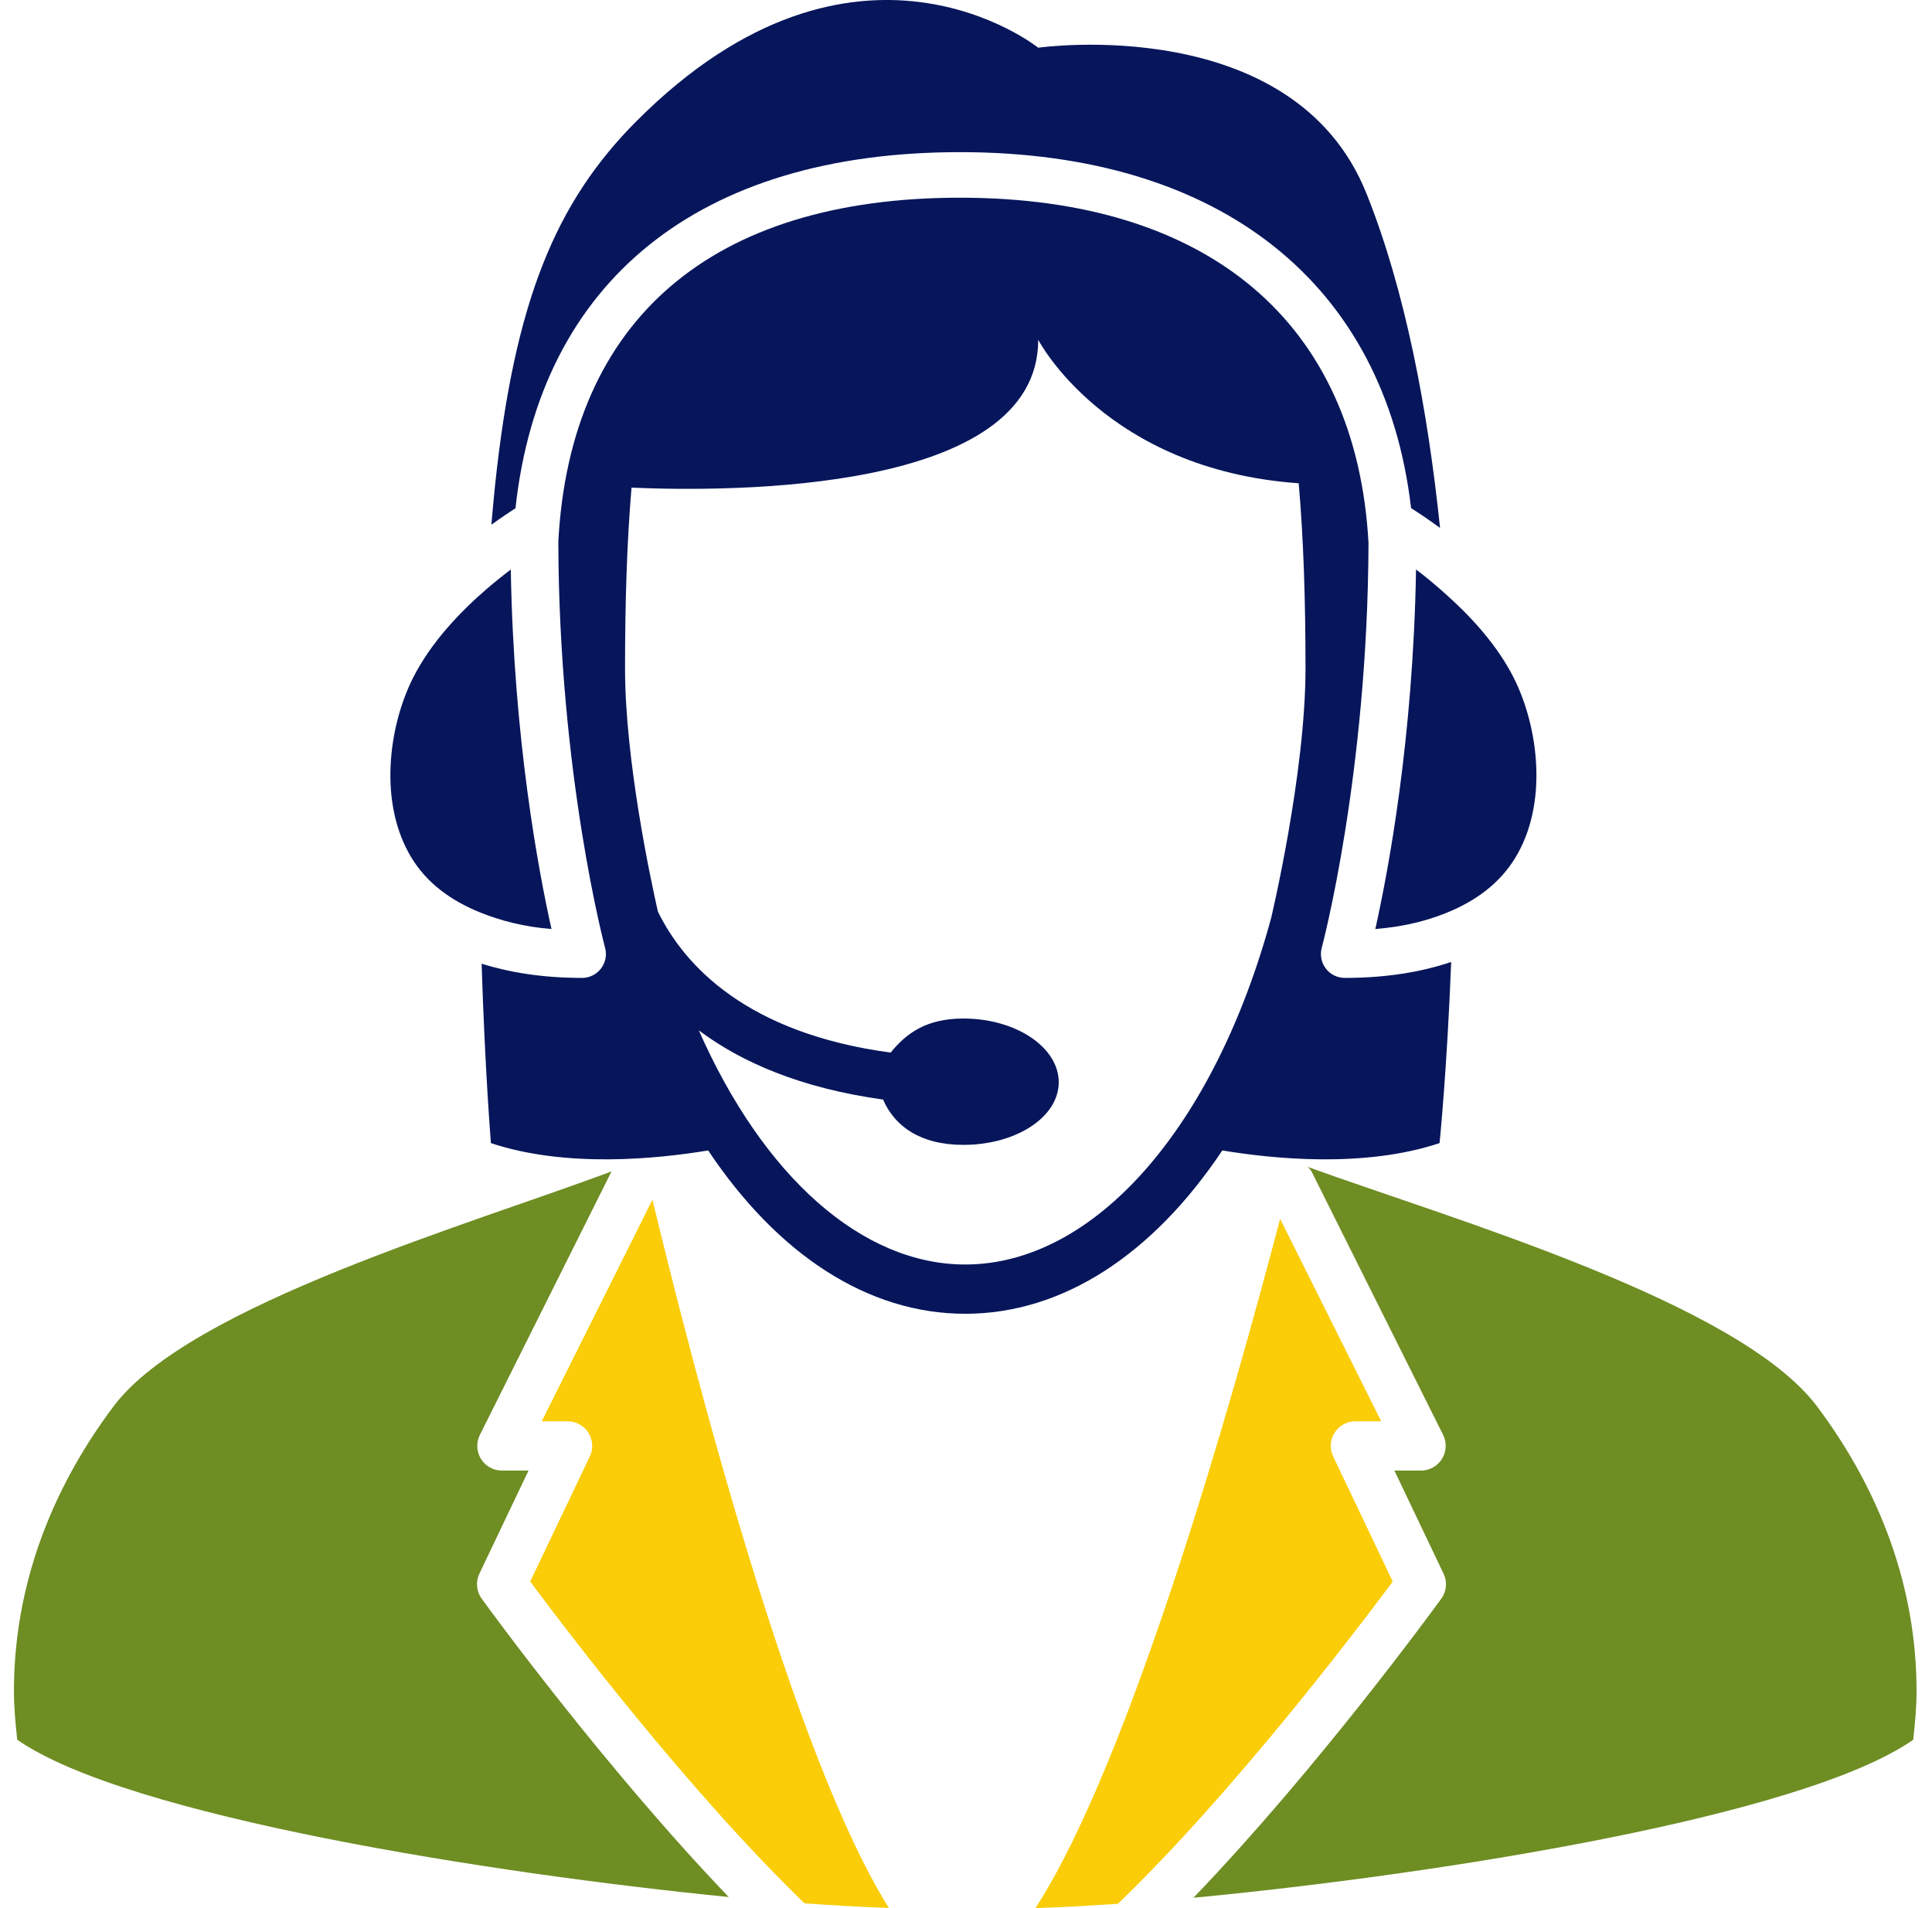 <svg width="81" height="80" viewBox="0 0 81 80" fill="none" xmlns="http://www.w3.org/2000/svg">
<path d="M40.468 53.016C36.108 53.016 31.982 49.283 29.298 43.199C31.079 44.535 33.571 45.623 37.023 46.1C37.501 47.207 38.566 48 40.392 48C42.599 48 44.388 46.838 44.388 45.375C44.388 43.912 42.599 42.703 40.392 42.703C38.866 42.703 38.014 43.299 37.341 44.131C31.33 43.324 28.702 40.502 27.583 38.221C27.302 36.984 26.205 31.898 26.205 28.023C26.205 25.262 26.283 22.738 26.477 20.445C30.633 20.625 43.528 20.672 43.528 14.246C43.528 14.246 46.345 19.688 54.449 20.262C54.653 22.602 54.734 25.191 54.734 28.023C54.734 32.438 53.303 38.443 53.297 38.475C50.898 47.309 45.864 53.016 40.468 53.016ZM51.246 48.234C53.361 48.586 57.197 48.98 60.354 47.926C60.354 47.926 60.665 44.891 60.841 40.332C59.639 40.736 58.187 41 56.379 41C56.068 41 55.774 40.855 55.586 40.607C55.397 40.359 55.333 40.039 55.415 39.738C55.435 39.664 57.345 32.48 57.375 22.756C56.865 13.549 50.698 8.289 40.25 8.289C29.839 8.289 23.913 13.398 23.408 22.695C23.43 32.451 25.348 39.664 25.368 39.738C25.45 40.039 25.386 40.359 25.197 40.607C25.009 40.855 24.715 41 24.404 41C22.717 41 21.347 40.764 20.192 40.406C20.334 44.908 20.582 47.926 20.582 47.926C23.739 48.979 27.573 48.586 29.69 48.234C32.595 52.584 36.371 55.082 40.468 55.082C44.563 55.082 48.339 52.588 51.246 48.234Z" fill="#07165B"/>
<path d="M40.25 6.379C51.186 6.379 58.069 11.91 59.16 21.305C59.424 21.469 59.855 21.754 60.375 22.135C59.851 17.111 58.908 12.158 57.294 8.123C54.236 0.469 43.528 2 43.528 2C43.528 2 35.879 -4.125 26.702 5.062C23.287 8.477 21.569 12.641 20.753 20.371C20.696 20.91 20.65 21.455 20.602 21.998C21.023 21.695 21.383 21.455 21.611 21.313C22.647 11.789 29.299 6.379 40.25 6.379Z" fill="#07165B"/>
<path d="M22.713 59.59H23.796C24.151 59.59 24.48 59.77 24.669 60.07C24.857 60.371 24.881 60.746 24.727 61.066L22.229 66.307C23.63 68.195 28.845 75.082 33.732 79.801C34.897 79.879 36.063 79.955 37.266 79.992C33.245 73.596 29.063 57.395 27.355 50.297L22.713 59.59Z" fill="#FACD08"/>
<path d="M20.099 65.977L22.159 61.656H21.042C20.685 61.656 20.352 61.469 20.163 61.166C19.976 60.859 19.959 60.48 20.119 60.16L25.625 49.139C25.63 49.129 25.641 49.121 25.647 49.109C19.81 51.305 7.951 54.715 4.765 58.957C2.111 62.488 0.585 66.555 0.585 70.891C0.585 71.582 0.648 72.264 0.723 72.941C5.319 76.148 20.596 78.549 30.552 79.535C25.361 74.125 20.454 67.387 20.195 67.027C19.973 66.721 19.937 66.316 20.099 65.977Z" fill="#6E8D23"/>
<path d="M76.174 58.957C72.901 54.602 60.876 51.115 54.831 48.926C54.89 48.992 54.955 49.055 54.998 49.139L60.504 60.16C60.663 60.48 60.645 60.859 60.456 61.166C60.268 61.469 59.937 61.656 59.58 61.656H58.461L60.521 65.977C60.685 66.316 60.65 66.721 60.427 67.027C60.166 67.387 55.239 74.152 50.036 79.566C60.15 78.605 75.566 76.188 80.213 72.941C80.288 72.264 80.352 71.582 80.352 70.891C80.352 66.555 78.825 62.488 76.174 58.957Z" fill="#6E8D23"/>
<path d="M55.895 61.066C55.74 60.746 55.764 60.371 55.952 60.07C56.143 59.77 56.471 59.59 56.826 59.59H57.907L53.669 51.102C51.713 58.563 47.402 73.84 43.413 80C44.587 79.965 45.727 79.891 46.869 79.82C51.763 75.102 56.99 68.195 58.391 66.307L55.895 61.066Z" fill="#FACD08"/>
<path d="M20.136 38.258C21 38.605 21.972 38.859 23.122 38.951C22.581 36.533 21.535 30.988 21.415 23.879C21.099 24.117 20.751 24.395 20.393 24.703C19.276 25.668 18.049 26.955 17.303 28.447C16.292 30.471 15.851 33.693 17.271 35.992C17.906 37.021 18.89 37.756 20.136 38.258Z" fill="#07165B"/>
<path d="M57.661 38.951C58.924 38.85 59.991 38.57 60.909 38.16C62.032 37.66 62.919 36.951 63.512 35.992C64.931 33.693 64.49 30.471 63.479 28.447C62.783 27.055 61.673 25.855 60.623 24.918C60.183 24.523 59.752 24.164 59.368 23.877C59.249 30.986 58.201 36.533 57.661 38.951Z" fill="#07165B"/>
</svg>
